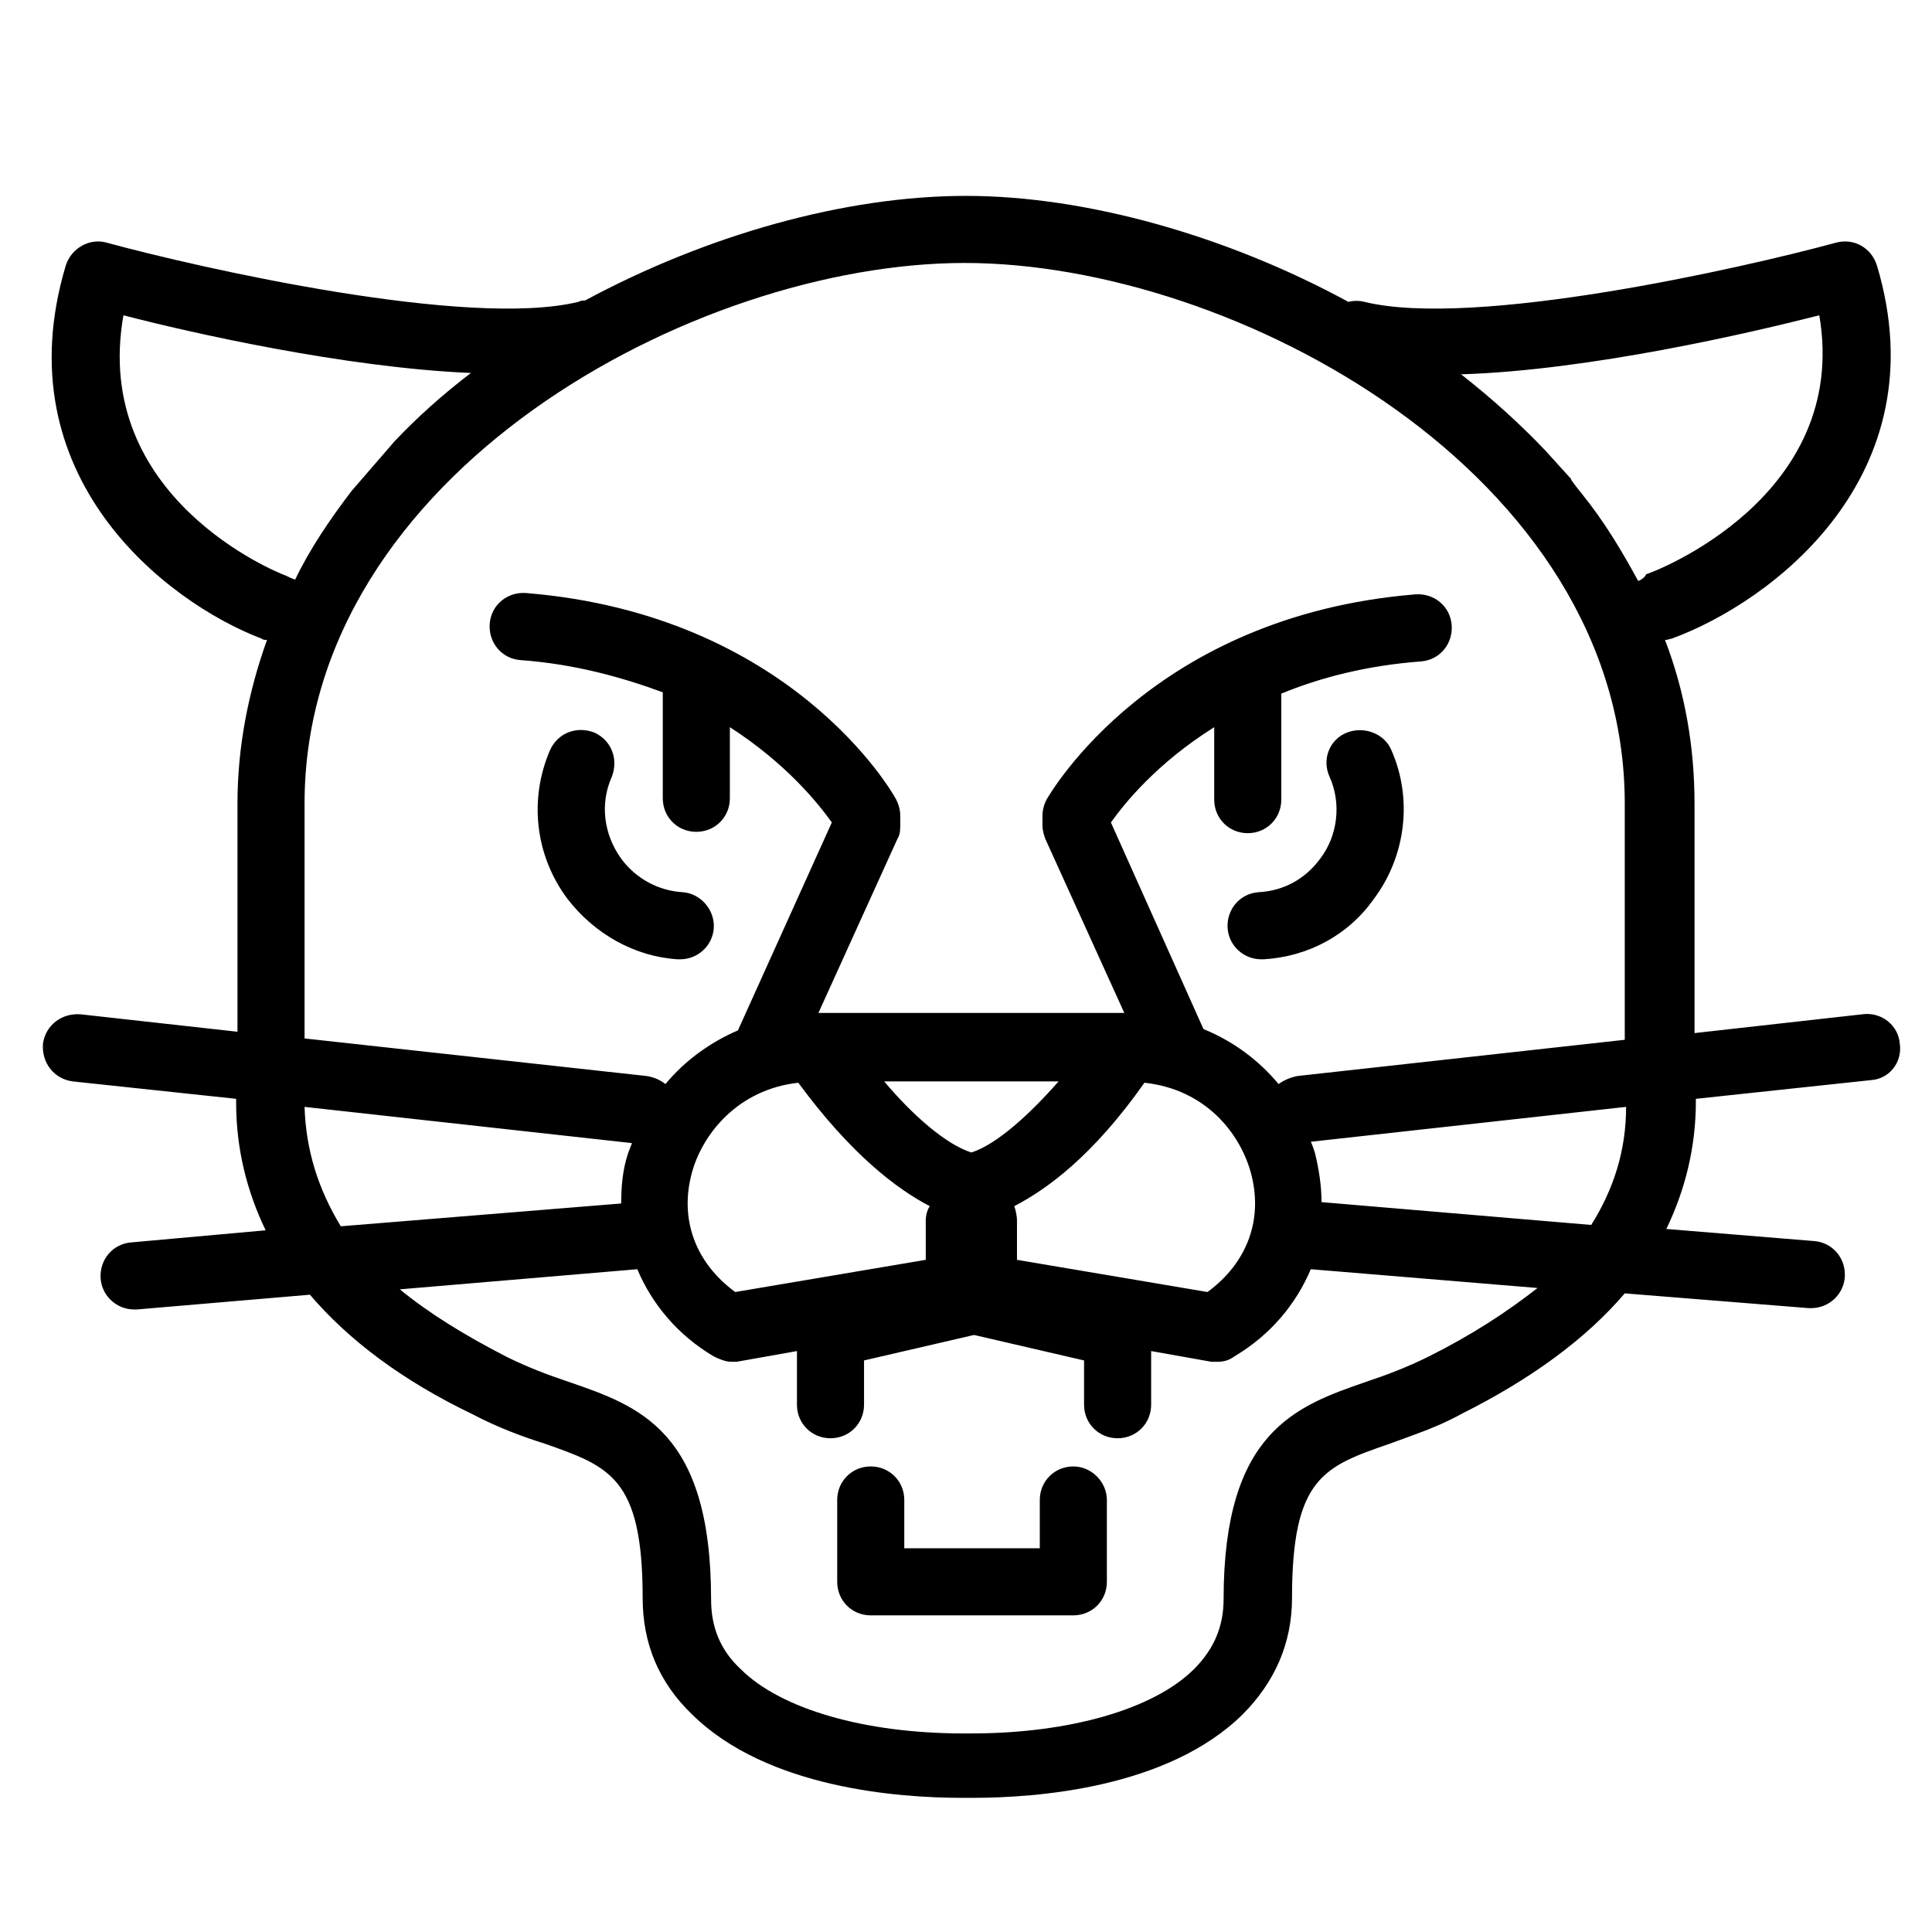 <?xml version="1.0" encoding="utf-8"?>
<!-- Generator: Adobe Illustrator 22.0.0, SVG Export Plug-In . SVG Version: 6.00 Build 0)  -->
<svg version="1.1" id="icon-cougar-line" xmlns="http://www.w3.org/2000/svg" xmlns:xlink="http://www.w3.org/1999/xlink" x="0px"
	 y="0px" viewBox="0 0 144 144" style="enable-background:new 0 0 144 144;" xml:space="preserve">
<g>
	<path d="M50.7,71.5c1.3,0,2.4-1,2.5-2.3c0.1-1.4-1-2.6-2.3-2.7c-1.8-0.1-3.5-1-4.6-2.5c-1.3-1.8-1.6-4.1-0.7-6.1
		c0.5-1.3,0-2.7-1.3-3.3c-1.3-0.5-2.7,0-3.3,1.3c-1.6,3.7-1.1,7.9,1.3,11.1c2,2.6,5,4.3,8.2,4.5C50.6,71.5,50.7,71.5,50.7,71.5z"/>
	<path d="M100.4,54.6c-1.3,0.5-1.9,2-1.3,3.3c0.9,2,0.6,4.4-0.7,6.1c-1.1,1.5-2.7,2.4-4.6,2.5c-1.4,0.1-2.4,1.3-2.3,2.7
		c0.1,1.3,1.2,2.3,2.5,2.3c0.1,0,0.1,0,0.2,0c3.3-0.2,6.3-1.8,8.2-4.5c2.4-3.2,2.9-7.5,1.3-11.1C103.2,54.7,101.7,54.1,100.4,54.6z"
		/>
	<path d="M80,109.3c-1.4,0-2.5,1.1-2.5,2.5v3.6h-1.1h-7.9h-1.1v-3.6c0-1.4-1.1-2.5-2.5-2.5c-1.4,0-2.5,1.1-2.5,2.5v6.1
		c0,1.4,1.1,2.5,2.5,2.5h3.6h7.9H80c1.4,0,2.5-1.1,2.5-2.5v-6.1C82.5,110.5,81.4,109.3,80,109.3z"/>
	<path d="M141.6,77.8c-0.1-1.4-1.4-2.4-2.8-2.2L126.3,77c0-1.5,0-3,0-4.5c0-3.9,0-8.1,0-12.6c0-4.2-0.7-8.3-2.2-12.2
		c0.2,0,0.4-0.1,0.5-0.1c7.4-2.7,20-12.1,15.3-27.8c-0.4-1.3-1.7-2.1-3.1-1.7c-7,1.9-26.9,6.4-35.1,4.4c-0.4-0.1-0.8-0.1-1.2,0
		C91.5,17.6,81,14.6,72,14.6c-9,0-19.3,2.9-28.4,7.8c-0.2,0-0.3,0-0.5,0.1C34.9,24.5,15,20,8,18.1c-1.3-0.4-2.7,0.4-3.1,1.7
		c-4.7,15.7,7.5,25.1,14.6,27.8c0.1,0.1,0.3,0.1,0.4,0.1c-1.4,3.9-2.2,8-2.2,12.2c0,4.5,0,8.7,0,12.6c0,1.5,0,3,0,4.4L6,75.6
		c-1.4-0.1-2.6,0.8-2.8,2.2c-0.1,1.4,0.8,2.6,2.2,2.8l12.2,1.3c0,0.1,0,0.2,0,0.3c0,3.4,0.8,6.6,2.2,9.5L9.8,92.6
		c-1.4,0.1-2.4,1.3-2.3,2.7c0.1,1.3,1.2,2.3,2.5,2.3c0.1,0,0.1,0,0.2,0l12.9-1.1c2.9,3.4,6.9,6.4,12.1,8.9c1.9,1,3.8,1.7,5.4,2.2
		c4.8,1.7,7.3,2.5,7.3,11.5c0,3.4,1.2,6.3,3.7,8.7c5.6,5.5,15.4,6.2,20.1,6.2c0.1,0,0.3,0,0.4,0c0.1,0,0.2,0,0.4,0
		c4.7,0,14.5-0.7,20.1-6.2c2.4-2.4,3.7-5.3,3.7-8.7c0-9,2.4-9.8,7.3-11.5c1.6-0.6,3.5-1.2,5.3-2.2c5.2-2.6,9.3-5.6,12.2-9l13.7,1.1
		c0.1,0,0.1,0,0.2,0c1.3,0,2.4-1,2.5-2.3c0.1-1.4-0.9-2.6-2.3-2.7l-11-0.9c1.4-2.9,2.2-6.1,2.2-9.5c0-0.1,0-0.2,0-0.2l13.1-1.4
		C140.8,80.4,141.8,79.2,141.6,77.8z M21.3,42.9c-0.6-0.2-14.5-5.8-12.1-19.4c5,1.3,16.5,3.9,25.9,4.3c-2.1,1.6-4,3.3-5.7,5.1
		l-3.2,3.7c-1.6,2.1-3.1,4.3-4.2,6.6C21.7,43.1,21.5,43,21.3,42.9z M22.7,82.5l24.4,2.7c-0.1,0.3-0.2,0.5-0.3,0.8
		c-0.4,1.2-0.5,2.5-0.5,3.7l-20.9,1.7C23.7,88.6,22.8,85.7,22.7,82.5z M106.5,101.1c-1.6,0.8-3.2,1.4-4.7,1.9
		c-5.2,1.8-10.6,3.7-10.6,16.2c0,2-0.7,3.7-2.2,5.2c-3,3-9.3,4.8-16.6,4.8c0,0,0,0,0,0c0,0,0,0,0,0c-0.1,0-0.2,0-0.3,0
		c-0.1,0-0.2,0-0.3,0c0,0,0,0,0,0c-7.3,0-13.6-1.8-16.6-4.8c-1.5-1.4-2.2-3.1-2.2-5.2c0-12.6-5.4-14.4-10.6-16.2
		c-1.5-0.5-3.1-1.1-4.7-1.9c-3.1-1.6-5.7-3.2-7.9-5l17.7-1.5c1.1,2.6,3,4.9,5.7,6.5c0.4,0.2,0.9,0.4,1.3,0.4c0.1,0,0.3,0,0.4,0
		l4.5-0.8v4c0,1.4,1.1,2.5,2.5,2.5c1.4,0,2.5-1.1,2.5-2.5v-3.3l8.2-1.9l8.2,1.9v3.3c0,1.4,1.1,2.5,2.5,2.5c1.4,0,2.5-1.1,2.5-2.5v-4
		l4.5,0.8c0.1,0,0.3,0,0.4,0c0.5,0,0.9-0.1,1.3-0.4c2.7-1.6,4.6-3.9,5.7-6.5l16.9,1.4C112.3,97.8,109.7,99.5,106.5,101.1z
		 M75.6,89.9c2.5-1.3,5.9-3.8,9.7-9.2c4.6,0.5,7.1,3.8,7.9,6.6c1,3.5-0.2,6.8-3.2,9l-14.2-2.4V91C75.8,90.6,75.7,90.2,75.6,89.9z
		 M72.4,85.9c-1.9-0.6-4.4-2.8-6.5-5.3h5.3h2.4h5.3C76.8,83,74.3,85.3,72.4,85.9z M69.3,89.9C69.1,90.2,69,90.6,69,91v2.9l-14.2,2.4
		c-3-2.2-4.2-5.5-3.2-9c0.8-2.8,3.4-6.1,7.9-6.6C63.4,86,66.8,88.6,69.3,89.9z M118.6,91.3l-20.1-1.7c0-1.2-0.2-2.5-0.5-3.7
		c-0.1-0.3-0.2-0.6-0.3-0.8l23.5-2.6C121.2,85.7,120.3,88.6,118.6,91.3z M96.7,80.2c-0.5,0.1-1,0.3-1.4,0.6
		c-1.5-1.8-3.4-3.2-5.6-4.1l-6.9-15.4c1-1.4,3.4-4.4,7.7-7.1v5.4c0,1.4,1.1,2.5,2.5,2.5c1.4,0,2.5-1.1,2.5-2.5v-7.9
		c2.9-1.2,6.4-2.1,10.4-2.4c1.4-0.1,2.4-1.3,2.3-2.7c-0.1-1.4-1.3-2.4-2.7-2.3C85.9,45.9,78.3,59.1,78,59.6
		c-0.2,0.4-0.3,0.8-0.3,1.2v0.7c0,0.4,0.1,0.7,0.2,1l5.9,13H73.6h-2.4H61l5.9-13c0.2-0.3,0.2-0.7,0.2-1.1l0-0.6
		c0-0.4-0.1-0.8-0.3-1.2c-0.3-0.6-7.9-13.8-27.6-15.4c-1.4-0.1-2.6,0.9-2.7,2.3c-0.1,1.4,0.9,2.6,2.3,2.7c4.1,0.3,7.6,1.3,10.6,2.4
		v7.9c0,1.4,1.1,2.5,2.5,2.5c1.4,0,2.5-1.1,2.5-2.5v-5.3c4.2,2.7,6.6,5.7,7.6,7.1L55,76.8c-2.1,0.9-4,2.3-5.4,4
		c-0.4-0.3-0.8-0.5-1.4-0.6l-25.5-2.8c0-1.6,0-3.2,0-4.9c0-3.9,0-8.1,0-12.6c0-24.6,29.1-40.3,49.2-40.3c20.1,0,49.2,15.7,49.2,40.3
		c0,4.5,0,8.7,0,12.6c0,1.7,0,3.4,0,5L96.7,80.2z M122.1,43.3c-1.2-2.2-2.5-4.4-4.2-6.5c0,0-0.9-1.1-0.8-1.1l-1.9-2.1
		c-1.9-2-4-3.9-6.3-5.7c9.6-0.3,21.6-3.1,26.7-4.4c2.3,13.5-12.2,19.1-12.9,19.3C122.6,43,122.4,43.2,122.1,43.3z"/>
</g>
</svg>
